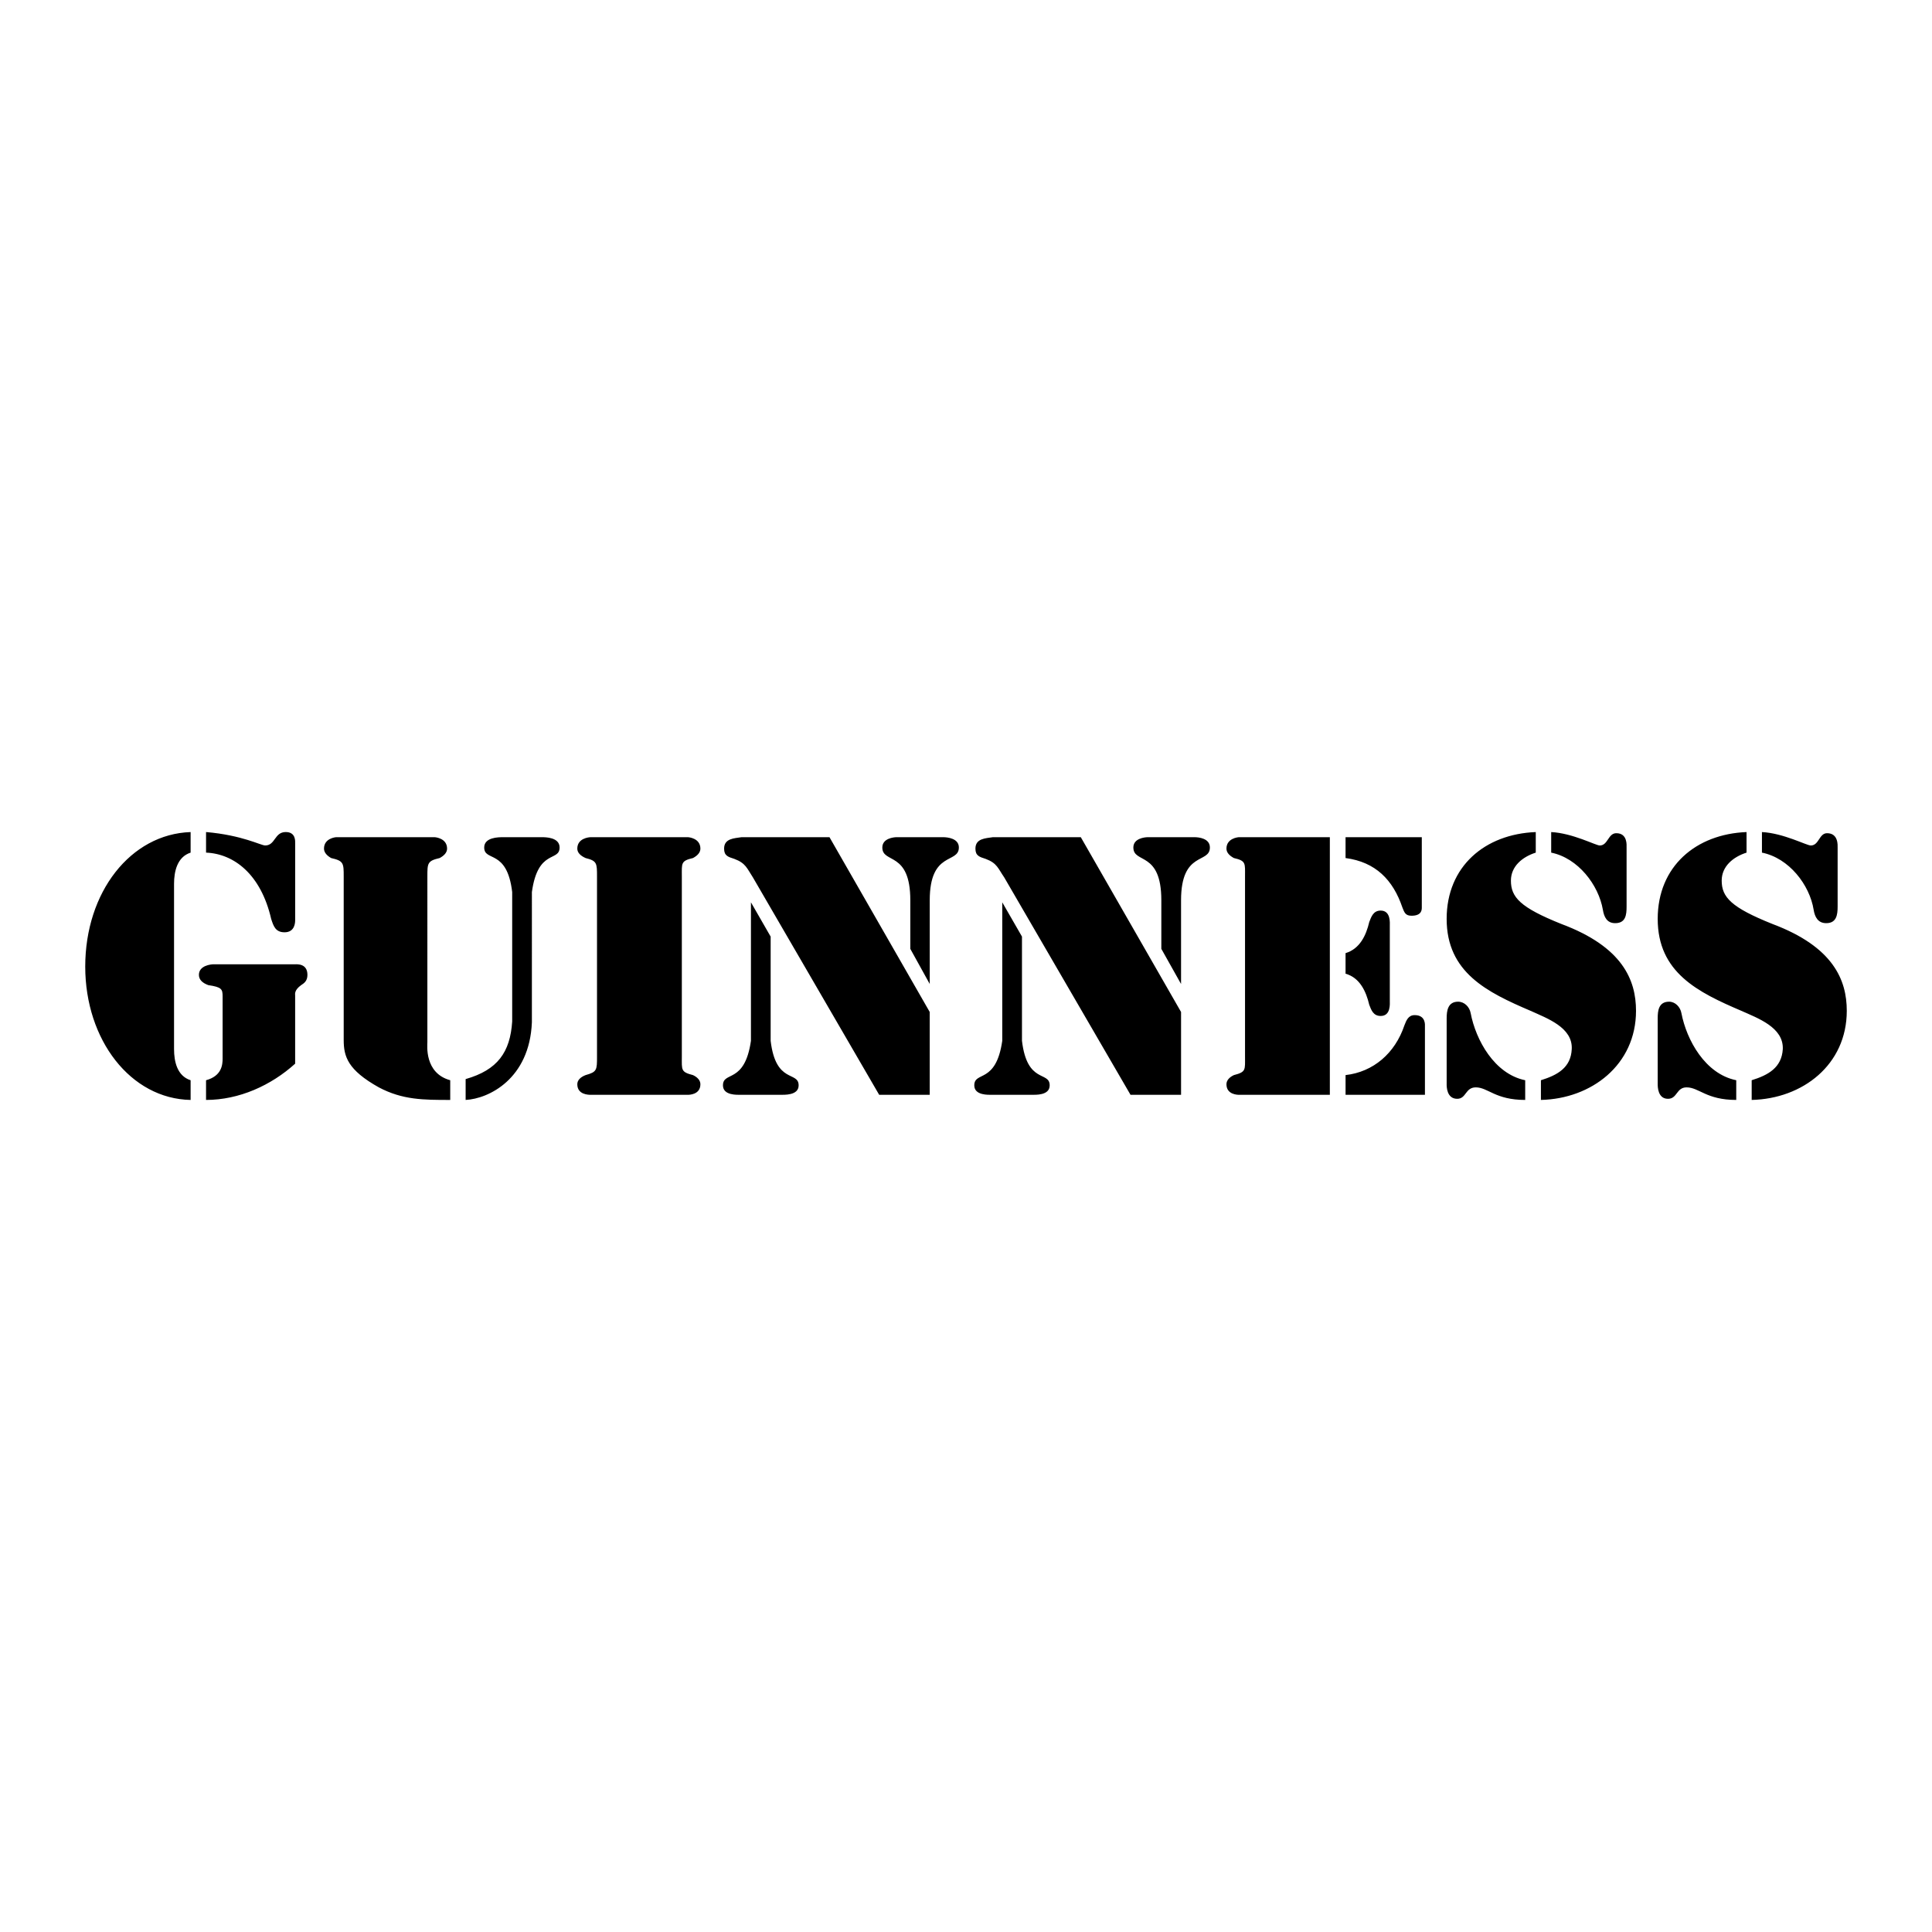 <svg xmlns="http://www.w3.org/2000/svg" width="2500" height="2500" viewBox="0 0 192.756 192.756"><g fill-rule="evenodd" clip-rule="evenodd"><path fill="#fff" d="M0 0h192.756v192.756H0V0z"/><path d="M17.365 88.172c0-1.225.313-2.678 1.653-3.105v-2.052c-5.984.2-10.514 5.984-10.514 13.421 0 7.322 4.53 13.192 10.514 13.306v-1.966c-1.339-.428-1.653-1.852-1.653-3.105V88.172zm3.192-3.106c2.792.114 5.471 2.166 6.497 6.61.228.712.427 1.339 1.339 1.339 1.055 0 1.055-1.026 1.055-1.225v-7.637c0-.199.085-1.14-.94-1.14-1.14 0-1.026 1.339-2.052 1.339-.427 0-2.279-1.026-5.898-1.339v2.053h-.001zm0 24.675c3.305 0 6.497-1.453 8.89-3.618v-6.811c0-.113-.114-.513.598-1.025.313-.199.627-.427.627-1.025 0-1.14-1.026-1.055-1.225-1.055h-8.149c-.228 0-1.453.114-1.453 1.055 0 .513.399.826.94 1.025 1.339.199 1.425.399 1.425 1.14v6.184c0 .626-.086 1.737-1.653 2.165v1.965zm30.545-7.835c-.2 3.077-1.454 4.844-4.645 5.755v2.08c2.279-.113 6.382-2.08 6.61-7.75V88.999c.598-4.331 2.764-2.992 2.764-4.445 0-1.026-1.425-1.026-1.738-1.026h-3.932c-.399 0-1.852 0-1.852 1.026 0 1.453 2.279.114 2.792 4.445v12.907h.001zm-6.184 5.869c-2.593-.712-2.279-3.505-2.279-3.818V87.46c0-1.34 0-1.567 1.226-1.853.427-.228.74-.541.74-.94 0-1.026-1.14-1.14-1.254-1.14H33.55c-.085 0-1.225.114-1.225 1.14 0 .399.313.712.712.94 1.254.285 1.254.513 1.254 1.853v16.298c0 1.652.399 2.992 3.505 4.729 2.365 1.254 4.445 1.254 7.123 1.254v-1.966h-.001zM68.027 87.46c0-1.34-.114-1.567 1.111-1.853.427-.228.741-.541.741-.94 0-1.026-1.14-1.14-1.254-1.14h-9.688c-.2 0-1.339.114-1.339 1.14 0 .399.313.712.826.94 1.14.285 1.14.513 1.14 1.853v17.95c0 1.34 0 1.539-1.14 1.853-.513.199-.826.513-.826.912 0 1.054 1.14 1.054 1.339 1.054h9.688c.114 0 1.254 0 1.254-1.054 0-.399-.314-.713-.741-.912-1.225-.313-1.111-.513-1.111-1.853V87.46zm6.895 16.384c-.627 4.331-2.792 2.991-2.792 4.444 0 1.026 1.453.94 1.767.94H77.8c.427 0 1.88.086 1.88-.94 0-1.453-2.28-.113-2.792-4.444v-10.4l-1.966-3.419v13.819zm15.9-9.176l1.938 3.504v-8.348c0-4.958 2.906-3.619 2.906-5.271 0-.912-1.14-1.026-1.567-1.026h-4.644c-.285 0-1.425.114-1.425 1.026 0 1.652 2.792.313 2.792 5.271v4.844zm-8.064-11.141h-8.776c-.712.114-1.738.114-1.738 1.14 0 .712.399.826 1.026 1.026 1.14.427 1.254.94 1.852 1.852l12.594 21.684h5.043v-8.263L82.758 83.527zm17.238 20.317c-.627 4.331-2.791 2.991-2.791 4.444 0 1.026 1.453.94 1.766.94h3.904c.428 0 1.852.086 1.852-.94 0-1.453-2.25-.113-2.764-4.444v-10.4l-1.967-3.419v13.819zm15.871-9.176l1.967 3.504v-8.348c0-4.958 2.877-3.619 2.877-5.271 0-.912-1.111-1.026-1.539-1.026h-4.645c-.312 0-1.451.114-1.451 1.026 0 1.652 2.791.313 2.791 5.271v4.844zm-8.035-11.141h-8.775c-.713.114-1.738.114-1.738 1.14 0 .712.398.826 1.025 1.026 1.141.427 1.225.94 1.852 1.852l12.596 21.684h5.043v-8.263l-10.003-17.439zm14.531 1.14c0 .399.314.712.742.94 1.225.285 1.111.513 1.111 1.853v17.95c0 1.34.113 1.539-1.111 1.853-.428.199-.742.513-.742.912 0 1.054 1.141 1.054 1.254 1.054h9.062V83.527h-9.062c-.113 0-1.254.115-1.254 1.14zm11.883.94c2.992.399 4.73 2.166 5.67 4.93.199.513.312.826.912.826 1.025 0 1.025-.599 1.025-.826v-7.01h-7.607v2.08zm0 23.622h7.92v-6.81c0-.114.115-1.14-1.025-1.14-.627 0-.826.513-1.025 1.025-.939 2.792-3.105 4.645-5.869 4.958v1.967h-.001zm0-12.082c1.424.398 2.051 1.767 2.365 3.105.199.514.398 1.111 1.139 1.111 1.025 0 .912-1.225.912-1.538v-7.437c0-.285.113-1.539-.912-1.539-.74 0-.939.627-1.139 1.14-.314 1.339-.941 2.678-2.365 3.106v2.052zm18.977-14.132c-5.072.2-8.891 3.419-8.891 8.662 0 5.356 4.047 7.323 8.377 9.175 1.625.741 4.217 1.652 4.104 3.818-.086 1.853-1.424 2.593-3.076 3.105v1.966c5.043-.113 9.488-3.505 9.488-8.89 0-3.077-1.34-6.383-7.438-8.662-4.131-1.652-5.043-2.678-5.043-4.331 0-1.424 1.139-2.365 2.479-2.792v-2.051zm9.06 1.539c0-.2.115-1.425-1.025-1.425-.826 0-.826 1.225-1.652 1.225-.398 0-2.68-1.225-4.844-1.339v2.052c2.678.541 4.729 3.22 5.156 5.698.115.713.4 1.339 1.227 1.339 1.053 0 1.139-.826 1.139-1.653v-5.897h-.001zm-17.951 23.621c0 .228 0 1.453 1.055 1.453.912 0 .799-1.141 1.852-1.141 1.227 0 1.938 1.254 4.93 1.254v-1.966c-3.076-.627-4.93-4.018-5.441-6.696-.115-.627-.627-1.14-1.254-1.14-1.025 0-1.141.912-1.141 1.653v6.583h-.001zm29.918-25.16c-5.043.2-8.861 3.419-8.861 8.662 0 5.356 4.018 7.323 8.35 9.175 1.652.741 4.217 1.652 4.131 3.818-.113 1.853-1.453 2.593-3.105 3.105v1.966c5.072-.113 9.488-3.505 9.488-8.89 0-3.077-1.34-6.383-7.408-8.662-4.131-1.652-5.072-2.678-5.072-4.331 0-1.424 1.141-2.365 2.479-2.792v-2.051h-.002zm9.09 1.539c0-.2.086-1.425-1.055-1.425-.797 0-.797 1.225-1.623 1.225-.428 0-2.707-1.225-4.873-1.339v2.052c2.707.541 4.758 3.22 5.158 5.698.113.713.426 1.339 1.254 1.339 1.025 0 1.139-.826 1.139-1.653v-5.897zm-17.951 23.621c0 .228 0 1.453 1.025 1.453.941 0 .828-1.141 1.854-1.141 1.254 0 1.965 1.254 4.957 1.254v-1.966c-3.105-.627-4.957-4.018-5.471-6.696-.113-.627-.627-1.14-1.225-1.14-1.055 0-1.141.912-1.141 1.653v6.583h.001z"/></g></svg>
